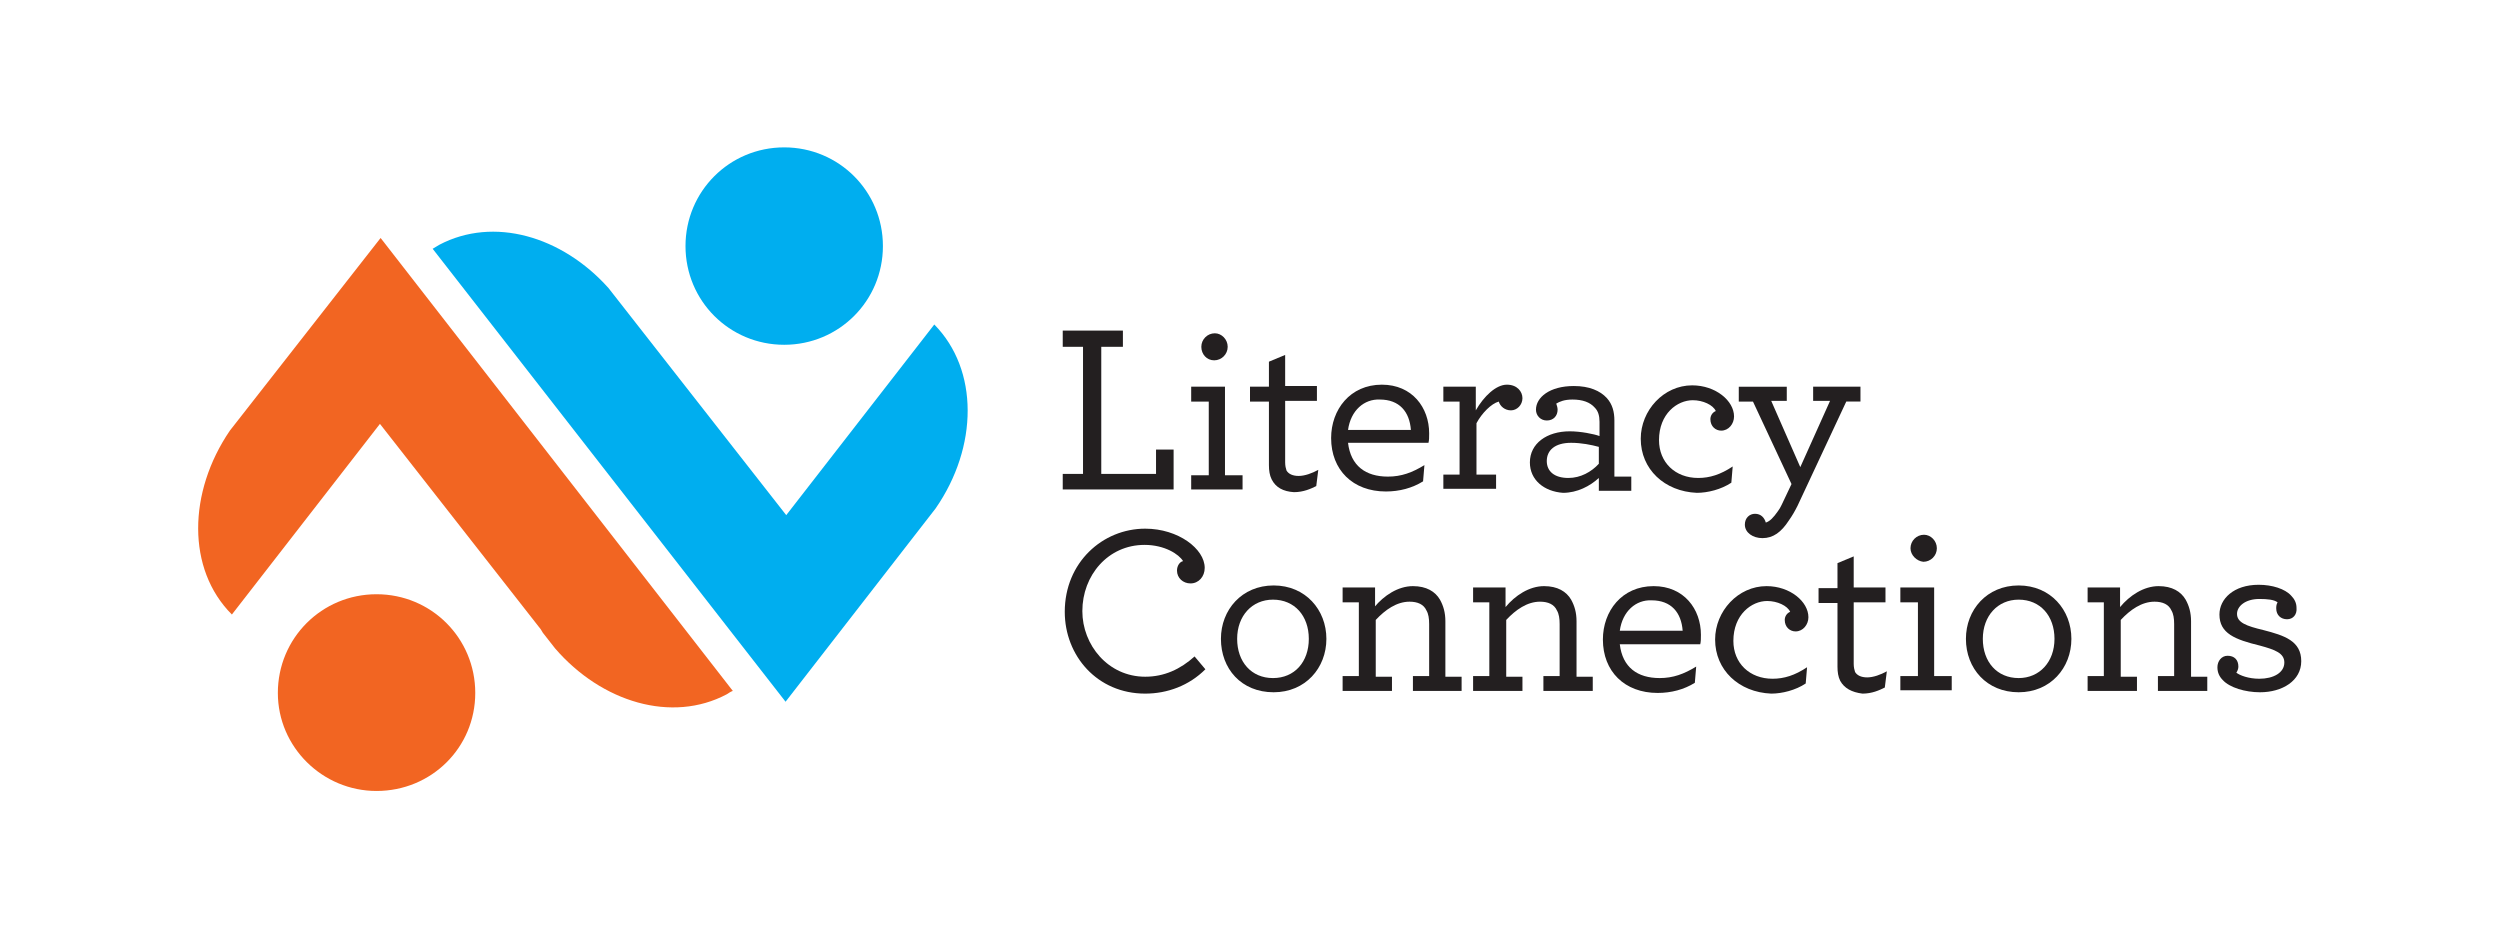 <?xml version="1.0" encoding="utf-8"?>
<!-- Generator: Adobe Illustrator 26.0.1, SVG Export Plug-In . SVG Version: 6.00 Build 0)  -->
<svg version="1.1" id="Layer_1" xmlns="http://www.w3.org/2000/svg" xmlns:xlink="http://www.w3.org/1999/xlink" x="0px" y="0px"
	 viewBox="0 0 369.8 138.8" style="enable-background:new 0 0 369.8 138.8;" xml:space="preserve">
<style type="text/css">
	.st0{fill:#231F20;}
	.st1{fill:#00AEEF;}
	.st2{fill:#F26522;}
	.st3{fill:#1E1B1C;}
	.st4{fill:#939598;}
	.st5{fill:#FFFFFF;}
</style>
<g>
	<polygon class="st0" points="157.2,70.1 160.2,70.1 160.2,51.3 157.2,51.3 157.2,48.9 166.1,48.9 166.1,51.3 162.9,51.3 
		162.9,70.1 171,70.1 171,66.5 173.6,66.5 173.6,72.4 157.2,72.4 	"/>
	<g>
		<path class="st0" d="M177.7,51.3c0-1.1,0.9-2,2-2c1,0,1.9,0.9,1.9,2c0,1.1-0.9,2-2,2C178.5,53.3,177.7,52.4,177.7,51.3
			 M176.2,70.3h2.6V59.4h-2.6v-2.2h5v13.1h2.6v2.1h-7.6V70.3z"/>
		<path class="st0" d="M188.1,70.9c-0.3-0.6-0.4-1.3-0.4-2.1v-9.4h-2.8v-2.2h2.8v-3.7l2.4-1v4.6h4.7v2.2h-4.7v9.1
			c0,0.5,0.1,0.9,0.2,1.2c0.3,0.5,0.9,0.8,1.8,0.8c0.9,0,2-0.4,2.9-0.9l-0.3,2.4c-0.8,0.4-1.9,0.9-3.3,0.9
			C189.8,72.7,188.7,72.1,188.1,70.9"/>
		<path class="st0" d="M199.4,63.6h9.3c-0.2-2.7-1.7-4.5-4.6-4.5C201.8,59,199.8,60.7,199.4,63.6 M199.4,65.5c0.4,3.4,2.6,5,5.9,5
			c2,0,3.6-0.6,5.4-1.7l-0.2,2.4c-1.6,1-3.5,1.5-5.5,1.5c-4.9,0-8.1-3.2-8.1-7.9c0-4.2,2.8-7.9,7.5-7.9c4.5,0,7,3.4,7,7.2
			c0,0.6,0,1-0.1,1.4H199.4z"/>
		<path class="st0" d="M225.2,58.9c0,1-0.8,1.8-1.7,1.8c-0.9,0-1.6-0.6-1.8-1.3c-1.1,0.3-2.5,1.7-3.3,3.2v7.6h2.9v2.1h-7.8v-2.1h2.4
			V59.4h-2.4v-2.2h4.8v3.5c1.2-2.1,3-3.8,4.6-3.8C224.4,56.9,225.2,57.9,225.2,58.9"/>
		<path class="st0" d="M236.5,68.6v-2.5c-1.1-0.3-2.6-0.6-4.1-0.6c-2.4,0-3.6,1.1-3.6,2.7c0,1.5,1.1,2.5,3.2,2.5
			C233.8,70.7,235.4,69.8,236.5,68.6 M226.3,68.4c0-2.8,2.5-4.6,5.9-4.6c1.6,0,3.6,0.4,4.4,0.7v-2.1c0-0.9-0.2-1.6-0.7-2.1
			c-0.7-0.8-1.8-1.2-3.3-1.2c-1.2,0-1.9,0.3-2.4,0.6c0.1,0.3,0.2,0.6,0.2,0.9c0,0.9-0.6,1.6-1.6,1.6c-0.9,0-1.6-0.7-1.6-1.6
			c0-1.8,2-3.5,5.6-3.5c2.3,0,3.9,0.7,4.9,1.8c0.8,0.9,1.1,2,1.1,3.3v8.3h2.5v2.1h-4.8v-1.9c-1.3,1.2-3.2,2.2-5.3,2.2
			C228.4,72.7,226.3,71,226.3,68.4"/>
		<path class="st0" d="M242.7,64.9c0-4.2,3.4-7.9,7.6-7.9c3.5,0,6.2,2.3,6.2,4.6c0,1.1-0.8,2.1-1.9,2.1c-0.8,0-1.6-0.6-1.6-1.7
			c0-0.5,0.3-1,0.8-1.2c-0.4-0.9-1.9-1.6-3.4-1.6c-2.3,0-5,2-5,5.9c0,3.3,2.4,5.6,5.8,5.6c1.7,0,3.3-0.5,5.1-1.7l-0.2,2.4
			c-1.5,1-3.5,1.5-5.1,1.5C246.2,72.7,242.7,69.4,242.7,64.9"/>
		<path class="st0" d="M260.7,79.6c-1.4,0-2.6-0.8-2.6-2c0-1,0.7-1.6,1.5-1.6c0.9,0,1.4,0.6,1.6,1.3c0.6-0.2,1.1-0.7,1.8-1.7
			c0.4-0.5,0.7-1.3,1.1-2.1l0.9-1.9l-5.7-12.2h-2.1v-2.2h7.1v2.1H262c0,0,4.3,9.8,4.3,9.8l4.4-9.8h-2.5v-2.1h7v2.2h-2.1l-7.2,15.4
			c-0.4,0.8-0.8,1.5-1.3,2.2C263.5,78.7,262.3,79.6,260.7,79.6"/>
		<path class="st0" d="M157.5,90.5c0-7.3,5.6-12.3,11.9-12.3c4.9,0,8.8,3,8.8,5.8c0,1.3-0.9,2.3-2.1,2.3c-1.1,0-2-0.8-2-1.9
			c0-0.7,0.4-1.3,0.9-1.4c-0.6-1-2.7-2.4-5.7-2.4c-5.4,0-9.2,4.5-9.2,9.8c0,5,3.8,9.7,9.3,9.7c2.8,0,5.2-1.1,7.3-3l1.6,1.9
			c-2.4,2.4-5.6,3.6-8.9,3.6C162.3,102.6,157.5,97,157.5,90.5"/>
		<path class="st0" d="M193.6,94.5c0-3.4-2.1-5.8-5.3-5.8c-3.1,0-5.3,2.4-5.3,5.8c0,3.4,2.1,5.8,5.3,5.8
			C191.5,100.3,193.6,97.9,193.6,94.5 M180.6,94.5c0-4.3,3.1-7.9,7.8-7.9c4.7,0,7.8,3.6,7.8,7.9c0,4.3-3.1,7.9-7.8,7.9
			C183.6,102.4,180.6,98.9,180.6,94.5"/>
		<path class="st0" d="M203.3,89.8c1.4-1.7,3.5-3.1,5.7-3.1c2,0,3.3,0.8,4,2c0.5,0.9,0.8,1.9,0.8,3.2v8.2h2.4v2.1H209V100h2.4v-7.7
			c0-0.8-0.1-1.5-0.4-2c-0.4-0.9-1.3-1.3-2.5-1.3c-1.9,0-3.6,1.2-5,2.7v8.4h2.4v2.1h-7.3V100h2.4V89.1h-2.4v-2.2h4.8V89.8z"/>
		<path class="st0" d="M222.7,89.8c1.4-1.7,3.5-3.1,5.7-3.1c2,0,3.3,0.8,4,2c0.5,0.9,0.8,1.9,0.8,3.2v8.2h2.4v2.1h-7.3V100h2.4v-7.7
			c0-0.8-0.1-1.5-0.4-2c-0.4-0.9-1.3-1.3-2.5-1.3c-1.9,0-3.6,1.2-5,2.7v8.4h2.4v2.1h-7.3V100h2.4V89.1h-2.4v-2.2h4.8V89.8z"/>
		<path class="st0" d="M239.6,93.3h9.3c-0.2-2.7-1.7-4.5-4.6-4.5C242,88.7,240,90.4,239.6,93.3 M239.6,95.3c0.4,3.4,2.6,5,5.9,5
			c2,0,3.6-0.6,5.4-1.7l-0.2,2.4c-1.6,1-3.5,1.5-5.5,1.5c-4.9,0-8.1-3.2-8.1-7.9c0-4.2,2.8-7.9,7.5-7.9c4.5,0,7,3.4,7,7.2
			c0,0.6,0,1-0.1,1.4H239.6z"/>
		<path class="st0" d="M253.7,94.6c0-4.2,3.4-7.9,7.6-7.9c3.5,0,6.2,2.3,6.2,4.6c0,1.1-0.8,2.1-1.9,2.1c-0.8,0-1.6-0.6-1.6-1.7
			c0-0.5,0.3-1,0.8-1.2c-0.4-0.9-1.9-1.6-3.4-1.6c-2.3,0-5,2-5,5.9c0,3.3,2.4,5.6,5.8,5.6c1.7,0,3.3-0.5,5.1-1.7l-0.2,2.4
			c-1.5,1-3.5,1.5-5.1,1.5C257.2,102.4,253.7,99.1,253.7,94.6"/>
		<path class="st0" d="M272.2,100.7c-0.3-0.6-0.4-1.3-0.4-2.1v-9.4H269v-2.2h2.8v-3.7l2.4-1v4.6h4.7v2.2h-4.7v9.1
			c0,0.5,0.1,0.9,0.2,1.2c0.3,0.5,0.9,0.8,1.8,0.8c0.9,0,2-0.4,2.9-0.9l-0.3,2.4c-0.8,0.4-1.9,0.9-3.3,0.9
			C273.9,102.4,272.8,101.8,272.2,100.7"/>
		<path class="st0" d="M282.6,81.1c0-1.1,0.9-2,2-2c1,0,1.9,0.9,1.9,2c0,1.1-0.9,2-2,2C283.5,83,282.6,82.1,282.6,81.1 M281.1,100
			h2.6V89.1h-2.6v-2.2h5V100h2.6v2.1h-7.6V100z"/>
		<path class="st0" d="M303.9,94.5c0-3.4-2.1-5.8-5.3-5.8c-3.1,0-5.3,2.4-5.3,5.8c0,3.4,2.1,5.8,5.3,5.8
			C301.7,100.3,303.9,97.9,303.9,94.5 M290.8,94.5c0-4.3,3.1-7.9,7.8-7.9c4.7,0,7.8,3.6,7.8,7.9c0,4.3-3.1,7.9-7.8,7.9
			C293.9,102.4,290.8,98.9,290.8,94.5"/>
		<path class="st0" d="M313.6,89.8c1.4-1.7,3.5-3.1,5.7-3.1c2,0,3.3,0.8,4,2c0.5,0.9,0.8,1.9,0.8,3.2v8.2h2.4v2.1h-7.3V100h2.4v-7.7
			c0-0.8-0.1-1.5-0.4-2c-0.4-0.9-1.3-1.3-2.5-1.3c-1.9,0-3.6,1.2-5,2.7v8.4h2.4v2.1h-7.3V100h2.4V89.1h-2.4v-2.2h4.8V89.8z"/>
		<path class="st0" d="M338.3,91.6c-0.9,0-1.6-0.6-1.6-1.6c0-0.2,0-0.6,0.2-0.9c-0.5-0.4-1.5-0.5-2.7-0.5c-2.1,0-3.3,1.1-3.3,2.2
			c0,1.3,1.4,1.8,3.9,2.4c3.1,0.8,5.6,1.6,5.6,4.6c0,2.9-2.8,4.6-6.1,4.6c-2.2,0-4.5-0.7-5.5-1.8c-0.5-0.5-0.8-1.1-0.8-1.9
			c0-0.9,0.6-1.7,1.5-1.7c1,0,1.6,0.6,1.6,1.6c0,0.3-0.1,0.6-0.3,0.9c0.5,0.4,1.8,0.9,3.4,0.9c2.1,0,3.7-0.9,3.7-2.4
			c0-1.4-1.4-1.9-3.6-2.5c-3.7-0.9-6-1.8-6-4.6c0-2.3,2.1-4.4,5.8-4.4c2,0,3.9,0.6,4.8,1.6c0.5,0.5,0.8,1.1,0.8,1.8
			C339.8,90.9,339.2,91.6,338.3,91.6"/>
		<path class="st1" d="M130.6,36.4c0,8.1-6.5,14.6-14.6,14.6c-8.1,0-14.6-6.5-14.6-14.6s6.5-14.6,14.6-14.6
			C124.1,21.8,130.6,28.3,130.6,36.4"/>
		<path class="st2" d="M80,93.1c0.1,0.2,0.2,0.3,0.3,0.5l1.8,2.3c6.9,8,17.3,11.1,25.4,6.8c0.3-0.2,0.6-0.4,0.9-0.5l-52.1-67
			L34,63.7c-6.2,9.1-6.4,20.5,0.3,27.2l21.9-28.2L80,93.1L80,93.1z"/>
		<path class="st1" d="M138.2,48l-21.9,28.2L90,42.6C83.1,34.9,73,32,65,36.2c-0.3,0.2-0.7,0.4-1,0.6l52.2,67l22.2-28.6
			C144.7,66.1,144.8,54.7,138.2,48"/>
		<path class="st2" d="M41.1,102.5c0-8.1,6.5-14.6,14.6-14.6c8.1,0,14.6,6.5,14.6,14.6S63.8,117,55.7,117
			C47.7,117,41.1,110.5,41.1,102.5"/>
	</g>
</g>
</svg>
